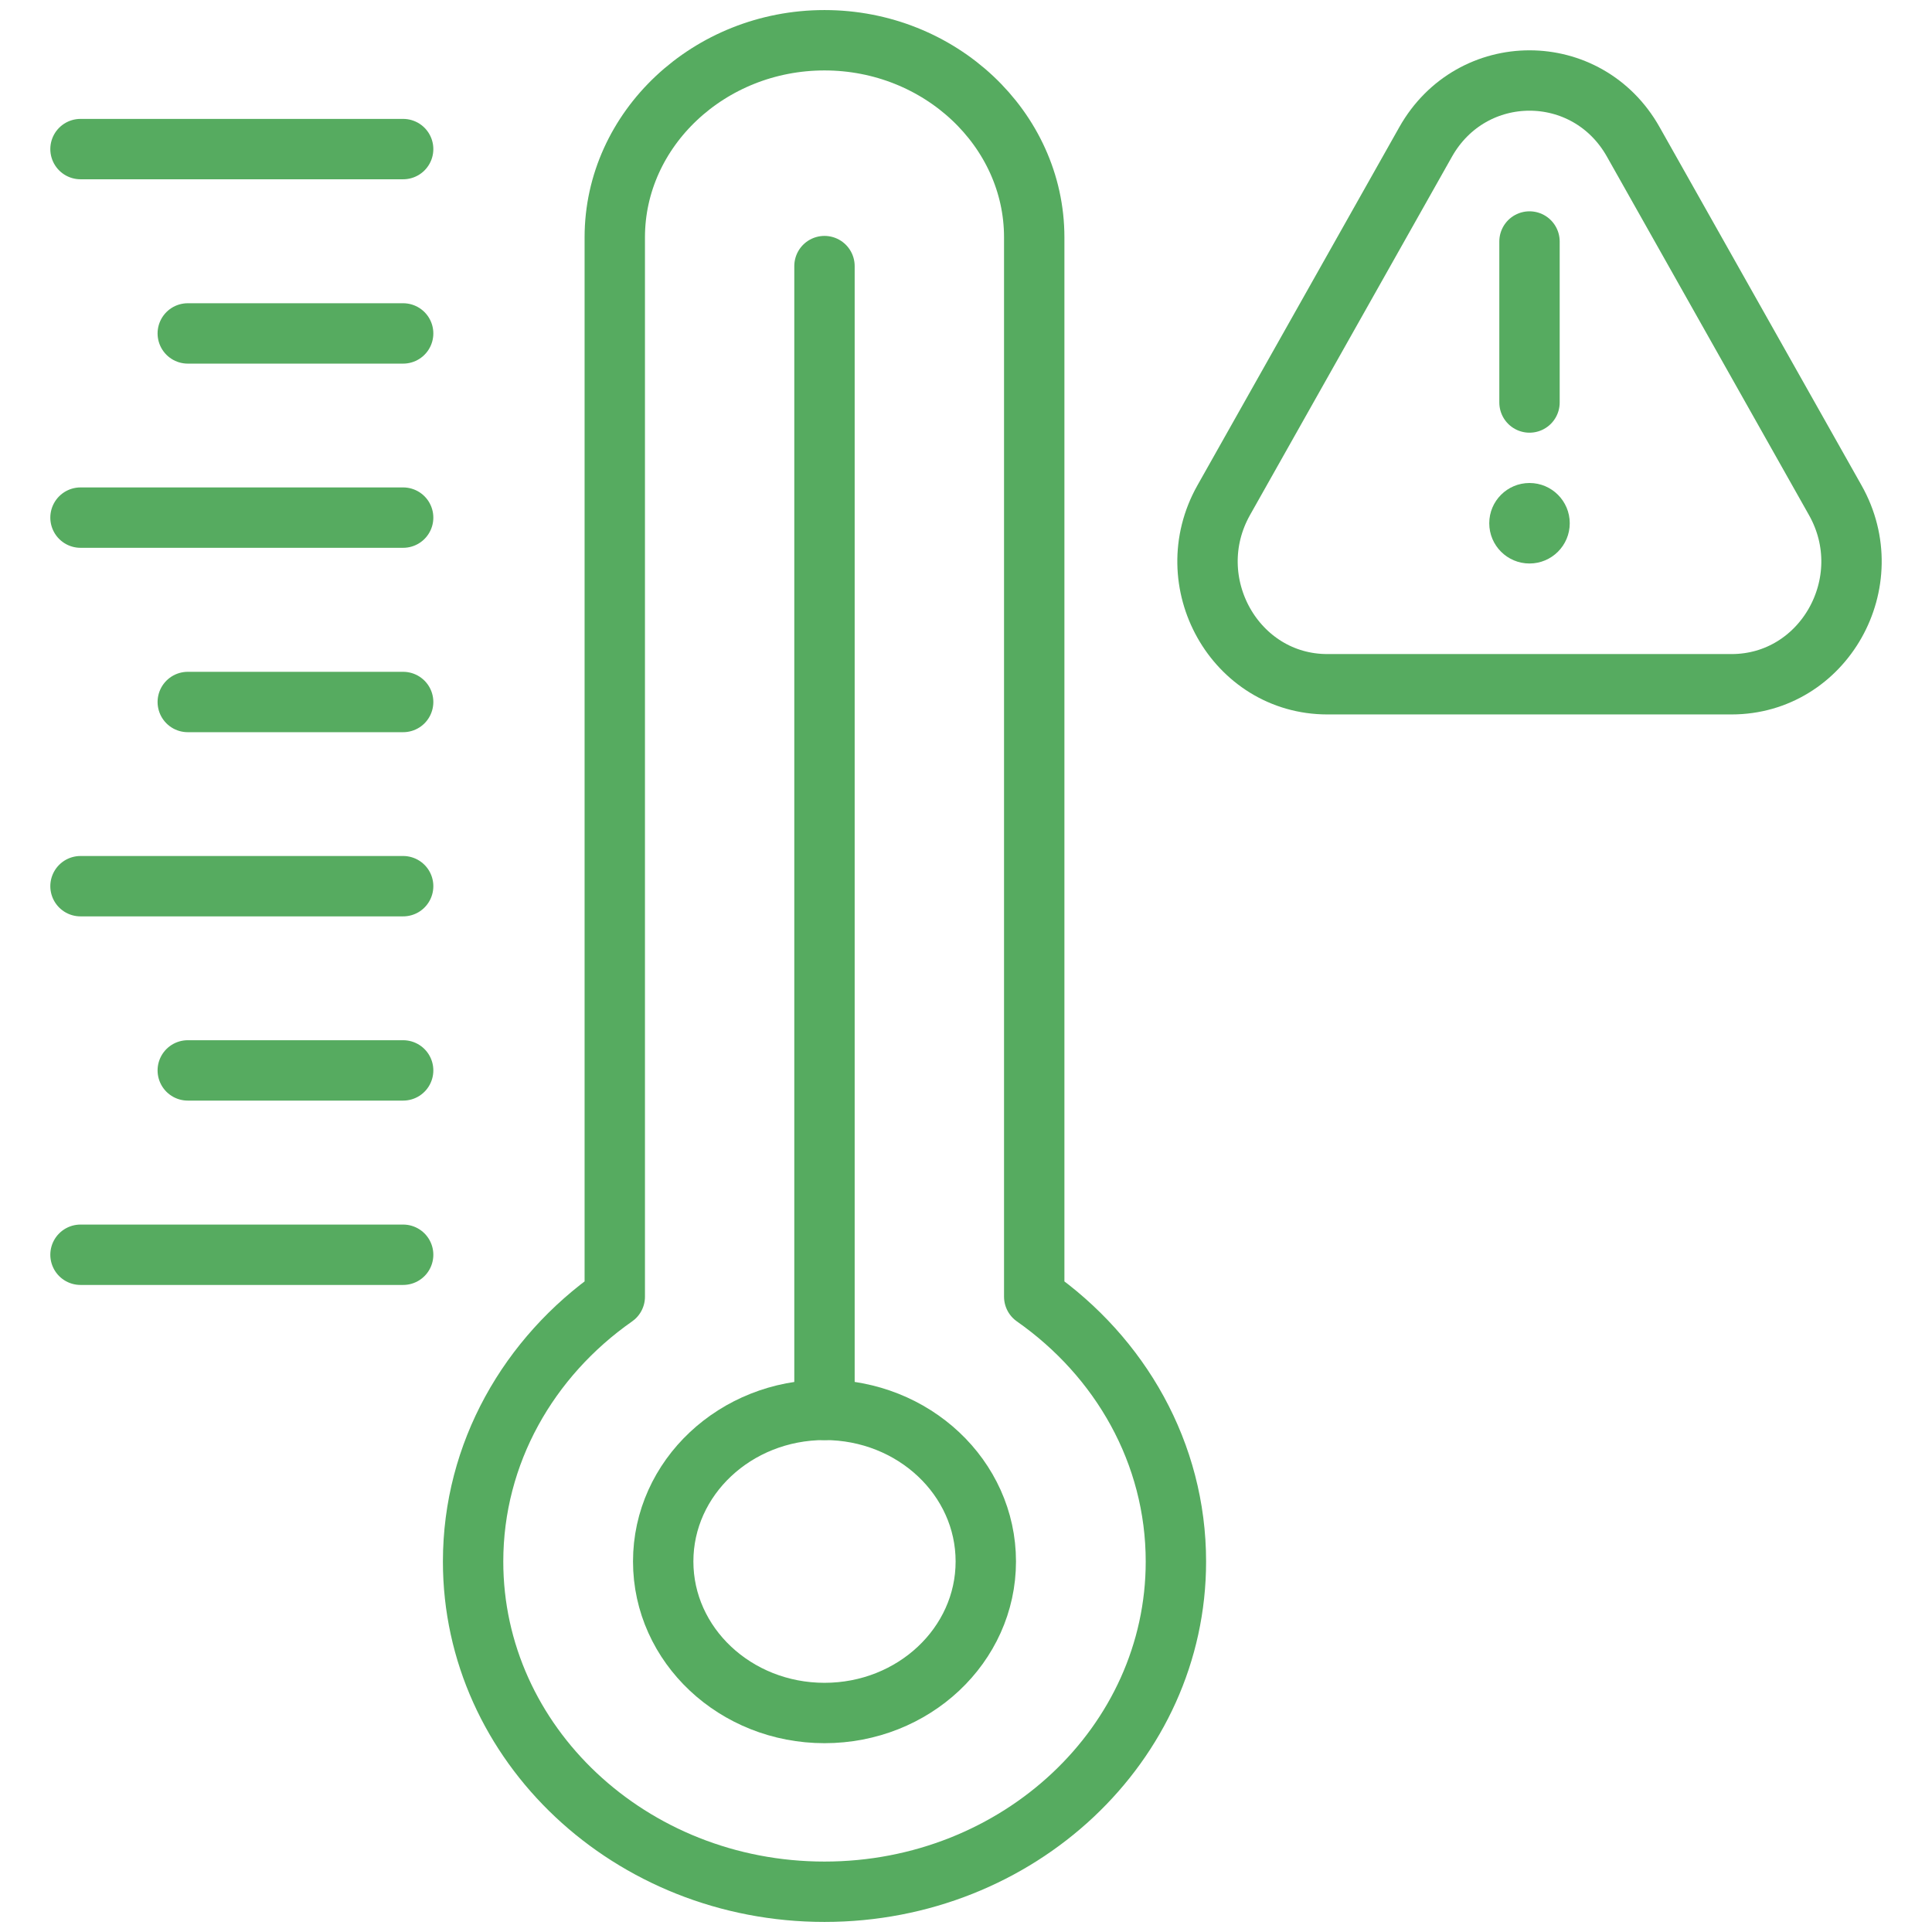 <svg width="48" height="48" viewBox="0 0 48 48" fill="none" xmlns="http://www.w3.org/2000/svg">
<path d="M25.695 32.216V5.896C25.695 3.204 23.349 1 20.484 1C17.62 1 15.274 3.204 15.274 5.896V32.216C13.14 33.71 11.754 36.102 11.754 38.797C11.754 43.326 15.665 47 20.484 47C25.304 47 29.215 43.326 29.215 38.797C29.215 36.102 27.833 33.714 25.695 32.216Z" stroke="#56AB60" stroke-width="1.5" stroke-linecap="round" stroke-linejoin="round"/>
<path d="M20.485 42.559C22.698 42.559 24.492 40.873 24.492 38.794C24.492 36.714 22.698 35.028 20.485 35.028C18.271 35.028 16.477 36.714 16.477 38.794C16.477 40.873 18.271 42.559 20.485 42.559Z" stroke="#56AB60" stroke-width="1.5" stroke-linecap="round" stroke-linejoin="round"/>
<path d="M20.484 35.028V6.611" stroke="#56AB60" stroke-width="1.5" stroke-linecap="round" stroke-linejoin="round"/>
<path d="M10.016 3.704H2" stroke="#56AB60" stroke-width="1.5" stroke-linecap="round" stroke-linejoin="round"/>
<path d="M10.016 8.284H4.665" stroke="#56AB60" stroke-width="1.5" stroke-linecap="round" stroke-linejoin="round"/>
<path d="M10.016 12.86H2" stroke="#56AB60" stroke-width="1.5" stroke-linecap="round" stroke-linejoin="round"/>
<path d="M10.016 17.441H4.665" stroke="#56AB60" stroke-width="1.5" stroke-linecap="round" stroke-linejoin="round"/>
<path d="M10.016 22.017H2" stroke="#56AB60" stroke-width="1.5" stroke-linecap="round" stroke-linejoin="round"/>
<path d="M10.016 26.594H4.665" stroke="#56AB60" stroke-width="1.5" stroke-linecap="round" stroke-linejoin="round"/>
<path d="M10.016 31.174H2" stroke="#56AB60" stroke-width="1.5" stroke-linecap="round" stroke-linejoin="round"/>
<path d="M35.42 3.525L30.403 12.427C29.259 14.46 30.688 17 32.979 17H43.019C45.311 17 46.744 14.46 45.596 12.427L40.578 3.525C39.434 1.492 36.568 1.492 35.42 3.525Z" stroke="#56AB60" stroke-width="1.5" stroke-linecap="round" stroke-linejoin="round"/>
<path d="M38 6V10" stroke="#56AB60" stroke-width="1.5" stroke-linecap="round" stroke-linejoin="round"/>
<circle cx="38" cy="13" r="1" fill="#56AB60"/>
</svg>
